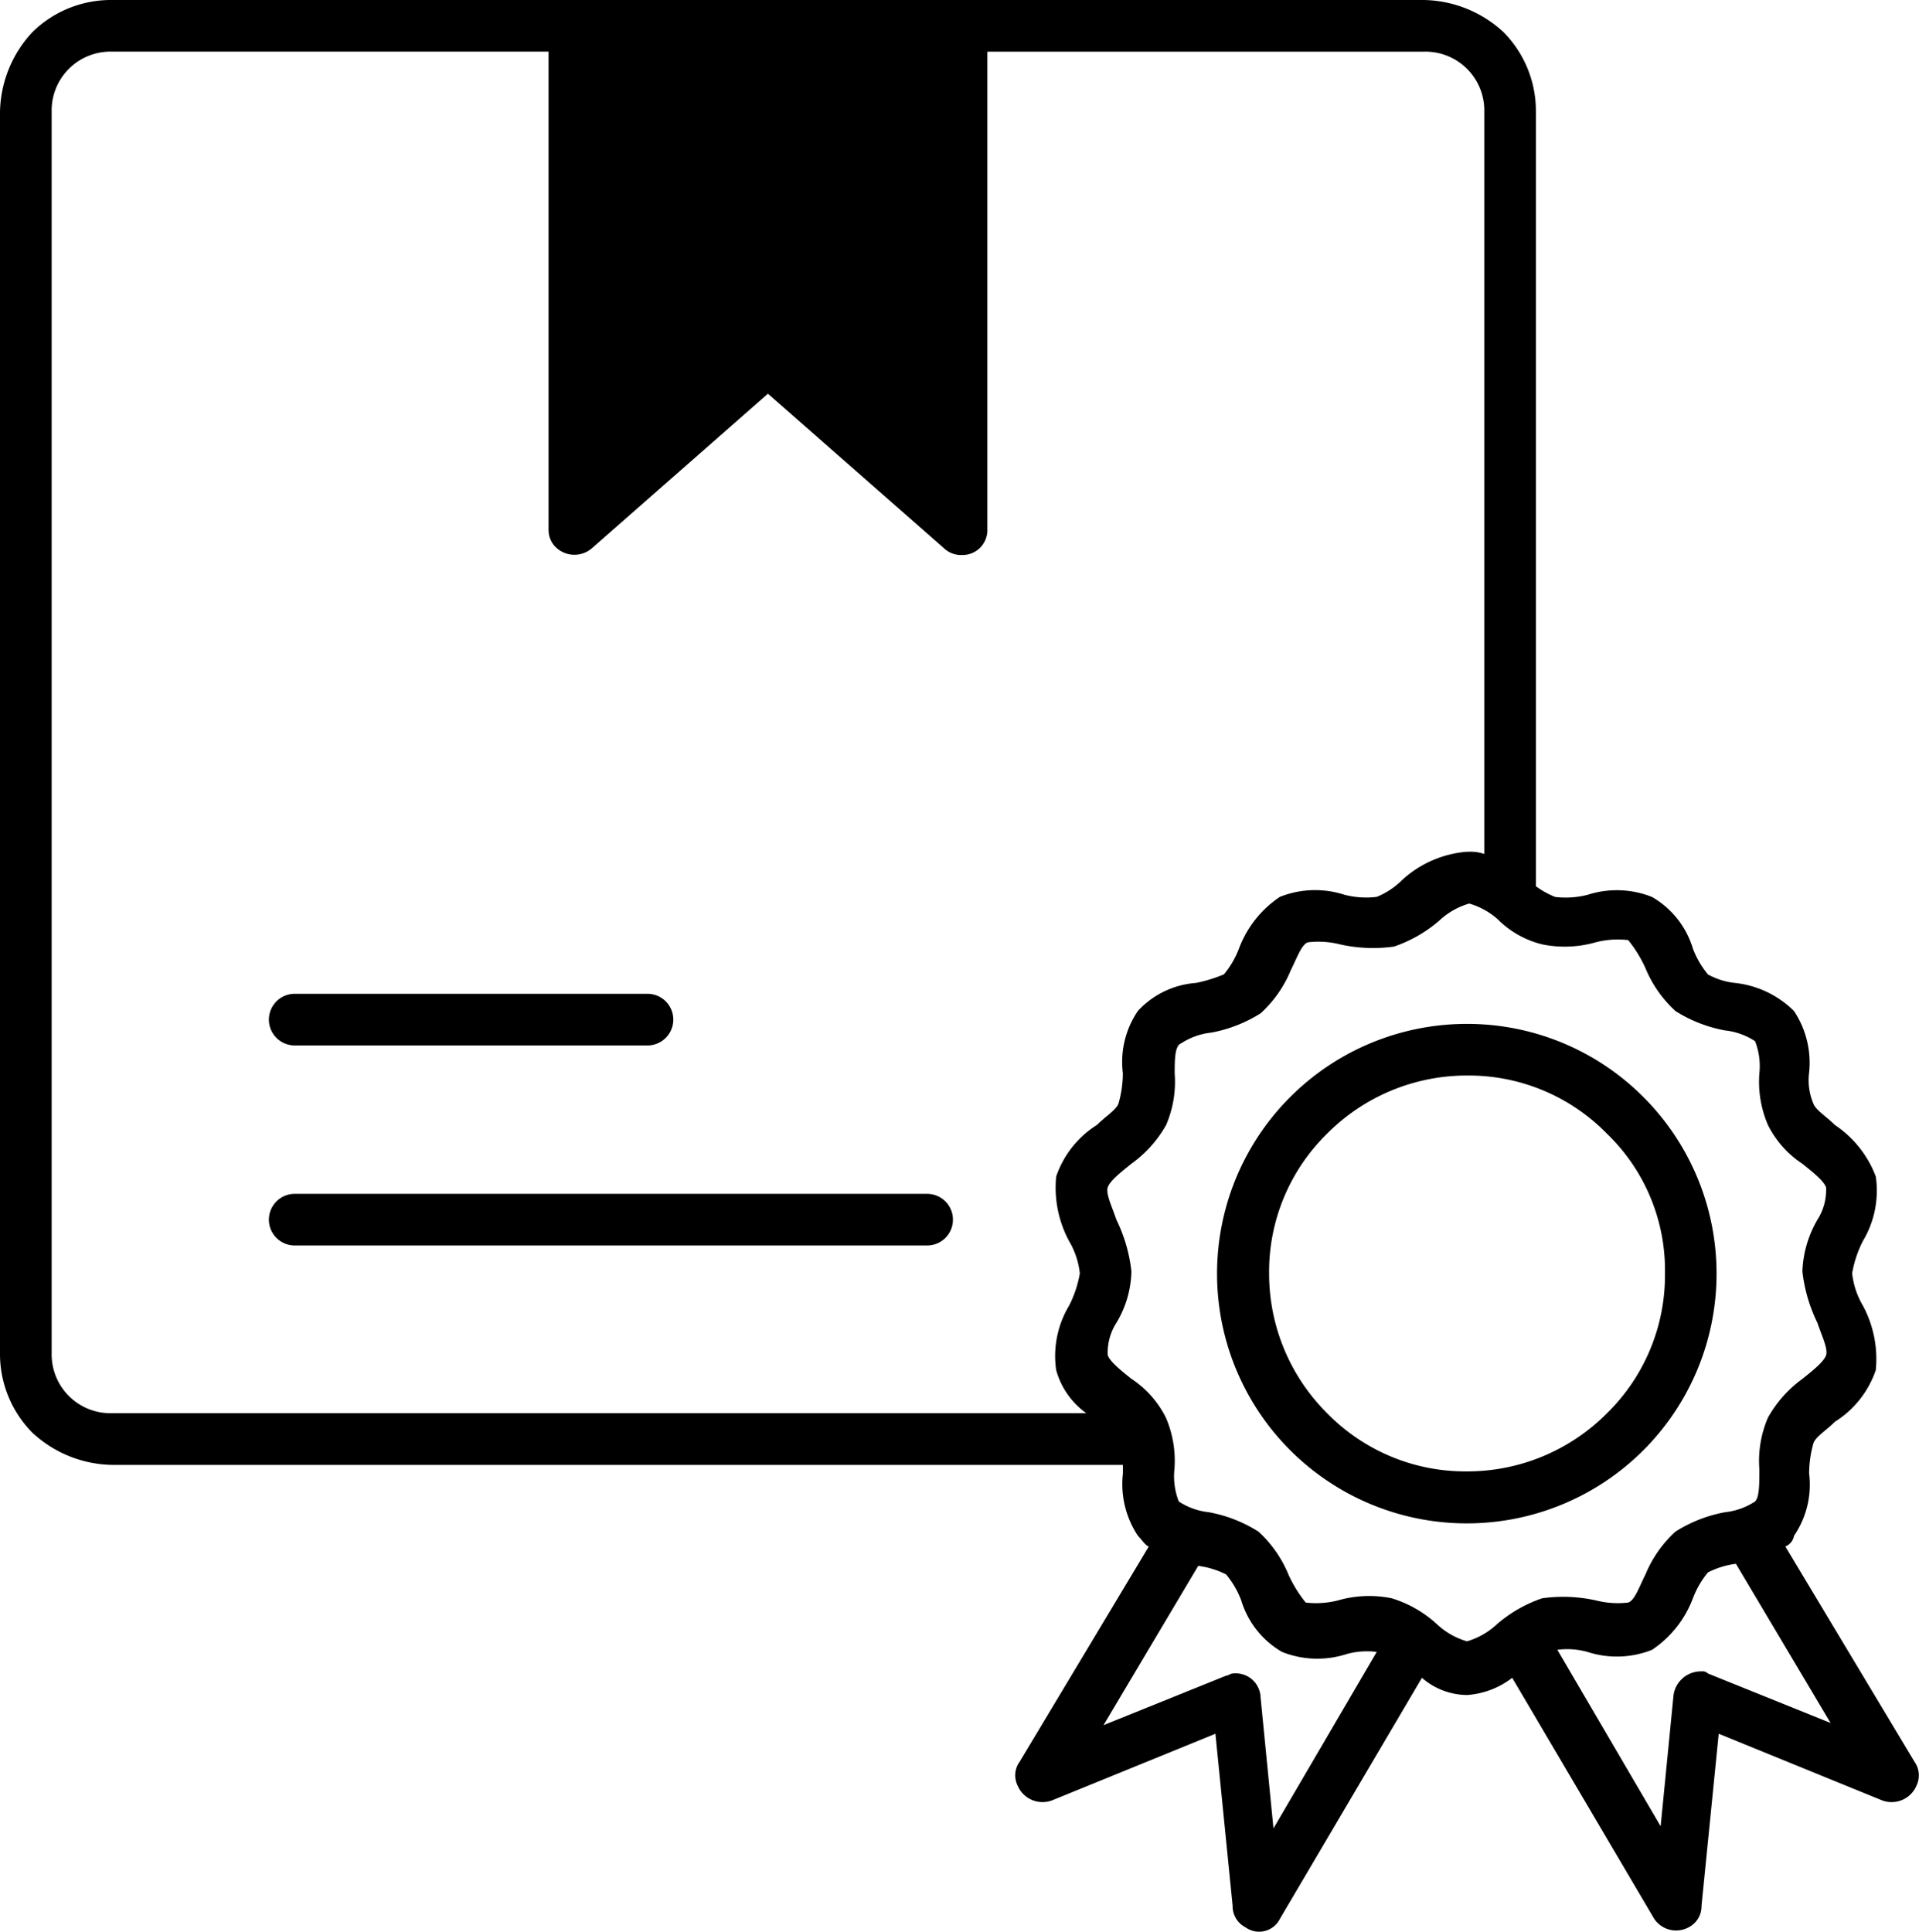 <svg xmlns="http://www.w3.org/2000/svg" width="63.774" height="64.202" viewBox="0 0 63.774 64.202">
  <path id="noun-quality-6662426" d="M69.735,66.5l4.289,7.149a.783.783,0,0,1,.071.786.9.9,0,0,1-1.144.5l-5.433-2.216-.572,5.719a.786.786,0,0,1-.429.715.876.876,0,0,1-1.144-.286l-4.718-8.007a2.763,2.763,0,0,1-1.5.572,2.307,2.307,0,0,1-1.5-.572l-4.718,8.007a.773.773,0,0,1-1.144.286.786.786,0,0,1-.429-.715l-.572-5.719-5.433,2.216a.9.9,0,0,1-1.144-.5.767.767,0,0,1,.071-.786L48.575,66.5c-.143-.071-.214-.214-.357-.357a3.106,3.106,0,0,1-.5-2.073v-.286h-33.6a3.991,3.991,0,0,1-2.645-1.072A3.722,3.722,0,0,1,10.4,60.066V18.817a3.991,3.991,0,0,1,1.072-2.645A3.722,3.722,0,0,1,14.117,15.1H57.725a3.991,3.991,0,0,1,2.645,1.072,3.722,3.722,0,0,1,1.072,2.645V44.553a2.9,2.9,0,0,0,.643.357,2.951,2.951,0,0,0,1.072-.071,3.163,3.163,0,0,1,2.145.071,2.964,2.964,0,0,1,1.358,1.716,3,3,0,0,0,.5.858,2.376,2.376,0,0,0,.929.286,3.28,3.28,0,0,1,1.93.929,3.106,3.106,0,0,1,.5,2.073,1.976,1.976,0,0,0,.143,1c.071.214.429.429.715.715A3.573,3.573,0,0,1,72.738,54.2a3.253,3.253,0,0,1-.429,2.145,3.768,3.768,0,0,0-.357,1.072,2.673,2.673,0,0,0,.357,1.072,3.75,3.75,0,0,1,.429,2.145,3.272,3.272,0,0,1-1.358,1.716c-.286.286-.643.5-.715.715a3.727,3.727,0,0,0-.143,1,3.013,3.013,0,0,1-.5,2.073.475.475,0,0,1-.286.357ZM60.227,45.7a2.458,2.458,0,0,0-1-.572,2.458,2.458,0,0,0-1,.572,4.536,4.536,0,0,1-1.5.858,5.016,5.016,0,0,1-1.787-.071,2.951,2.951,0,0,0-1.072-.071c-.214.071-.357.5-.572.929a3.988,3.988,0,0,1-1,1.43,4.645,4.645,0,0,1-1.644.643,2.266,2.266,0,0,0-1,.357c-.214.071-.214.572-.214,1a3.627,3.627,0,0,1-.286,1.716A4.006,4.006,0,0,1,48,53.775c-.357.286-.715.572-.786.786s.143.643.286,1.072a5.207,5.207,0,0,1,.5,1.716,3.442,3.442,0,0,1-.5,1.716,1.835,1.835,0,0,0-.286,1.072c.071.214.429.5.786.786a3.32,3.32,0,0,1,1.144,1.287,3.627,3.627,0,0,1,.286,1.716A2.286,2.286,0,0,0,49.575,65a2.266,2.266,0,0,0,1,.357A4.645,4.645,0,0,1,52.22,66a3.988,3.988,0,0,1,1,1.43,4.312,4.312,0,0,0,.572.929,2.951,2.951,0,0,0,1.072-.071,3.747,3.747,0,0,1,1.787-.071,3.923,3.923,0,0,1,1.5.858,2.458,2.458,0,0,0,1,.572,2.458,2.458,0,0,0,1-.572,4.536,4.536,0,0,1,1.5-.858,5.017,5.017,0,0,1,1.787.071,2.951,2.951,0,0,0,1.072.071c.214-.071.357-.5.572-.929a3.988,3.988,0,0,1,1-1.43,4.645,4.645,0,0,1,1.644-.643,2.266,2.266,0,0,0,1-.357c.143-.143.143-.572.143-1.072a3.627,3.627,0,0,1,.286-1.716,4.006,4.006,0,0,1,1.144-1.287c.357-.286.715-.572.786-.786s-.143-.643-.286-1.072a5.207,5.207,0,0,1-.5-1.716,3.67,3.67,0,0,1,.5-1.716,1.835,1.835,0,0,0,.286-1.072c-.071-.214-.429-.5-.786-.786a3.32,3.32,0,0,1-1.144-1.287,3.627,3.627,0,0,1-.286-1.716,2.286,2.286,0,0,0-.143-1.072,2.266,2.266,0,0,0-1-.357,4.645,4.645,0,0,1-1.644-.643,3.988,3.988,0,0,1-1-1.43,4.312,4.312,0,0,0-.572-.929,2.951,2.951,0,0,0-1.072.071,3.747,3.747,0,0,1-1.787.071,3.164,3.164,0,0,1-1.43-.786ZM20.194,56.492H41.211a.858.858,0,1,0,0-1.716H20.194a.858.858,0,1,0,0,1.716Zm0-6.648H31.918a.858.858,0,0,0,0-1.716H20.194a.858.858,0,1,0,0,1.716Zm38.961-6.434a1.394,1.394,0,0,1,.572.071V18.817a1.955,1.955,0,0,0-2-2H43.213v15.87a.826.826,0,0,1-.858.858.812.812,0,0,1-.572-.214l-5.862-5.147-5.862,5.147a.889.889,0,0,1-1.215-.071.812.812,0,0,1-.214-.572V16.816H14.117a1.955,1.955,0,0,0-2,2V60.066a1.955,1.955,0,0,0,2,2H46.5a2.622,2.622,0,0,1-1-1.43,3.254,3.254,0,0,1,.429-2.145,3.768,3.768,0,0,0,.357-1.072,2.673,2.673,0,0,0-.357-1.072A3.75,3.75,0,0,1,45.5,54.2a3.272,3.272,0,0,1,1.358-1.716c.286-.286.643-.5.715-.715a3.726,3.726,0,0,0,.143-1,3.013,3.013,0,0,1,.5-2.073,2.914,2.914,0,0,1,1.93-.929,4.884,4.884,0,0,0,.929-.286,3,3,0,0,0,.5-.858,3.573,3.573,0,0,1,1.358-1.716,3.163,3.163,0,0,1,2.145-.071,2.884,2.884,0,0,0,1.072.071,2.537,2.537,0,0,0,.858-.572,3.624,3.624,0,0,1,2.145-.929ZM50.219,67.143l-3.145,5.29,4.075-1.644c.071,0,.143-.071.214-.071a.826.826,0,0,1,.929.786l.429,4.361L56.152,70a2.527,2.527,0,0,0-1,.071A3.162,3.162,0,0,1,53.007,70a2.964,2.964,0,0,1-1.358-1.716,3,3,0,0,0-.5-.858,2.853,2.853,0,0,0-.929-.286Zm11.938,2.788,3.431,5.862.429-4.361a.92.92,0,0,1,.929-.786.263.263,0,0,1,.214.071l4.075,1.644-3.145-5.29a2.853,2.853,0,0,0-.929.286,3,3,0,0,0-.5.858A3.573,3.573,0,0,1,65.3,69.931,3.163,3.163,0,0,1,63.158,70a2.527,2.527,0,0,0-1-.071ZM63.8,52.774a6.419,6.419,0,0,0-4.647-1.93,6.541,6.541,0,0,0-4.647,1.93,6.419,6.419,0,0,0-1.93,4.647,6.541,6.541,0,0,0,1.93,4.647A6.419,6.419,0,0,0,59.155,64a6.541,6.541,0,0,0,4.647-1.93,6.418,6.418,0,0,0,1.93-4.647A6.3,6.3,0,0,0,63.8,52.774Zm-4.647-3.646a8.3,8.3,0,1,0,5.862,2.431A8.267,8.267,0,0,0,59.155,49.128Z" transform="translate(-10.4 -15.1)" fill-rule="evenodd"/>
</svg>
